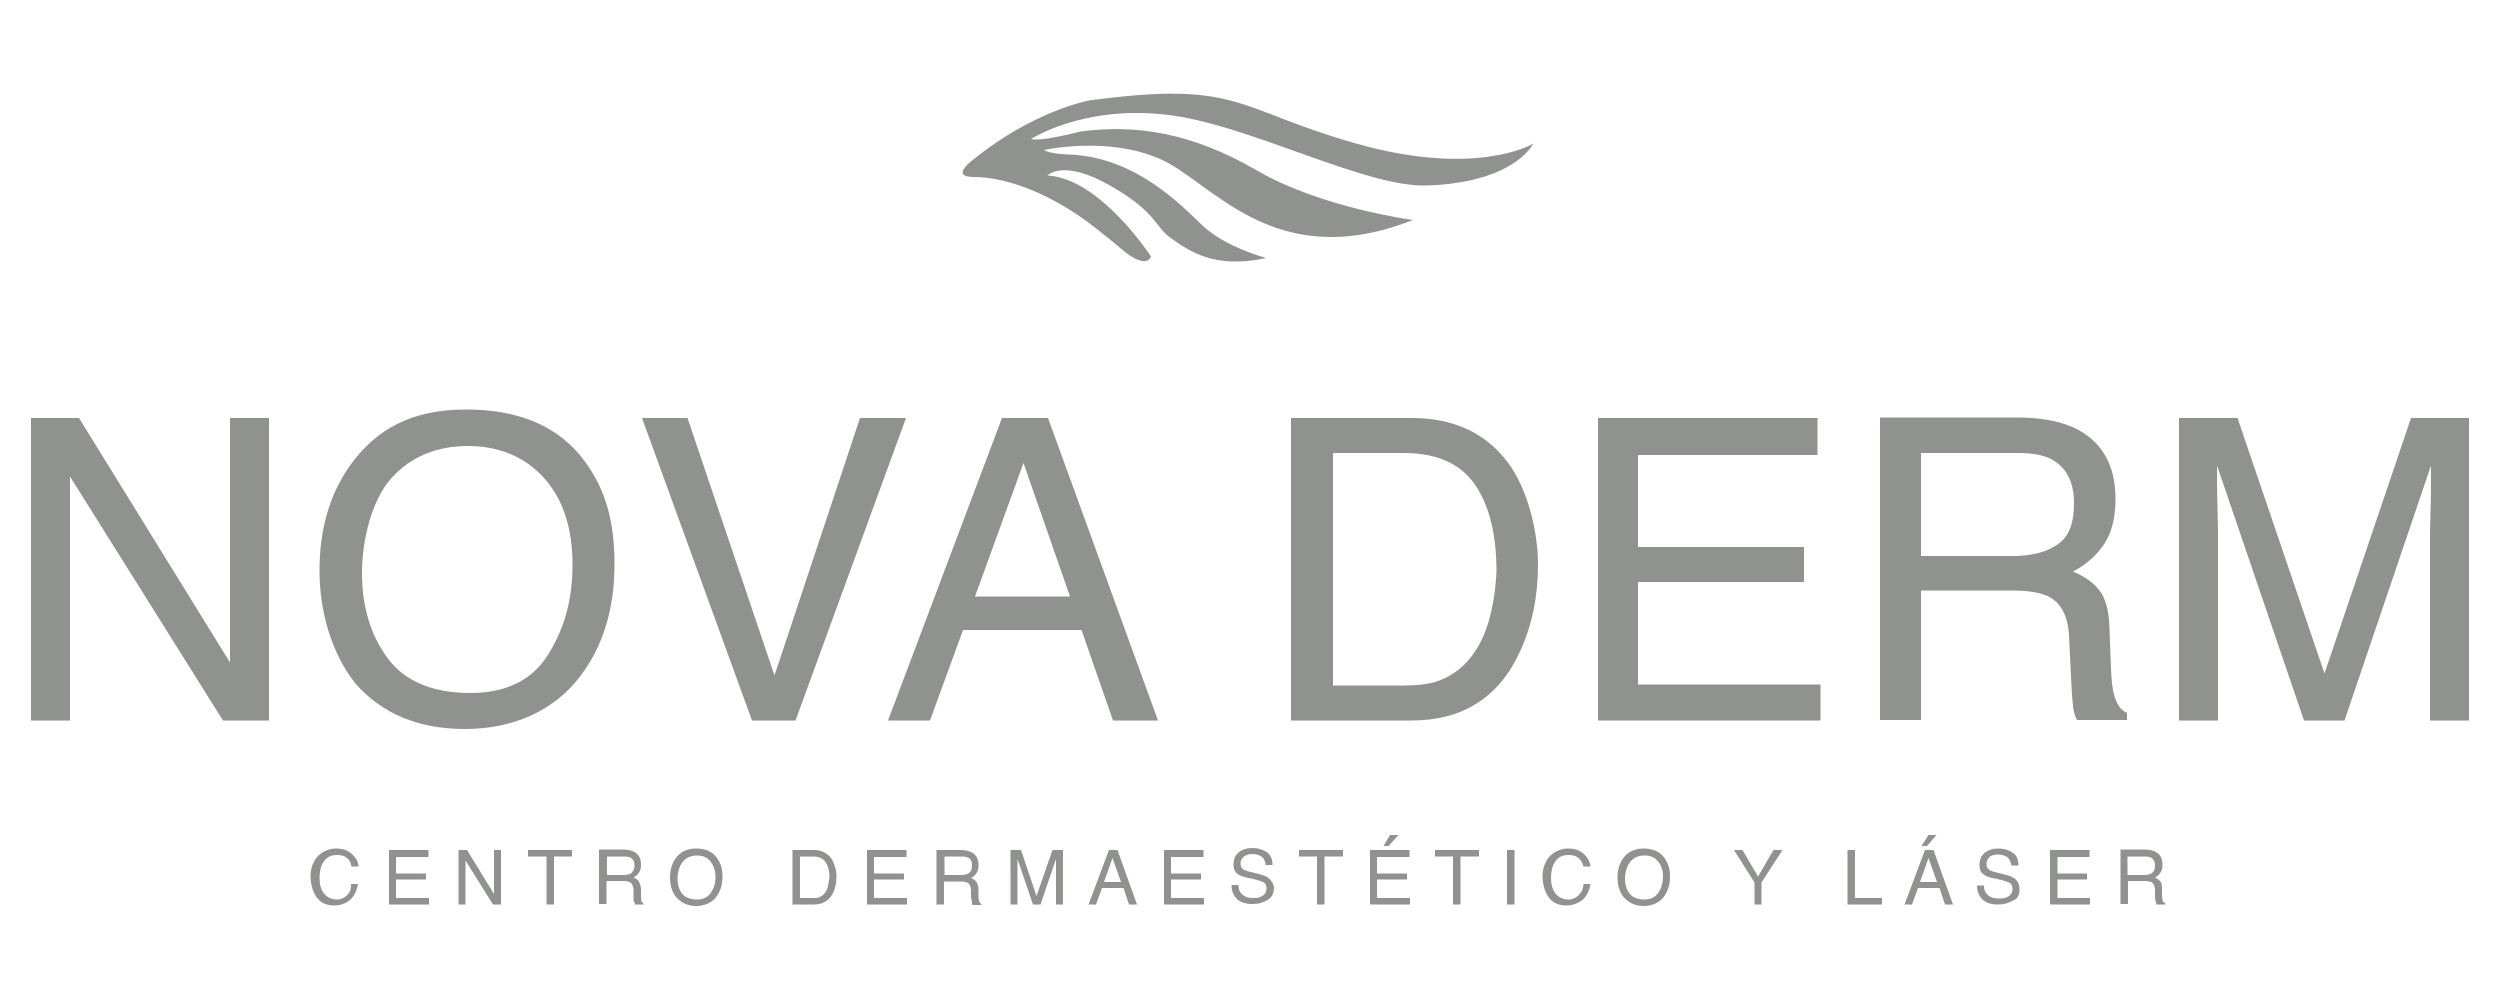 <svg viewBox="0 0 500 200" version="1.1" xmlns="http://www.w3.org/2000/svg" data-name="Layer 1" id="Layer_1">
  <defs>
    <style>
      .cls-1 {
        fill: #90928f;
        stroke-width: 0px;
      }
    </style>
  </defs>
  <path d="M194.9,35.4c5.2,0,14.2,2.4,24.1,10.1,5.1,4,6.4,5.4,7.3,5.8,1.1.7,3.2,1.7,3.9,0,0,0-10.1-15.6-20.7-16.2,0,0,3-3.4,12.5,2,9.5,5.4,8.8,8.2,12.3,10.6,3.4,2.4,8.6,6.2,18.9,3.9,0,0-8.2-2.2-12.7-6.5s-13.4-13.6-26.5-14.2c0,0-3.7,0-5.2-.9,0,0,12.5-2.8,23,1.7,10.6,4.5,22.8,23.3,50.8,12.3,0,0-18.3-2.4-31.2-9.9-12.9-7.5-24.1-9.3-35.3-7.8,0,0-8,2.1-9.9,1.5,0,0,10.3-6.7,26.7-4.9,16.4,1.7,39.8,14.6,52.5,14.2s19.1-4.7,21.3-8.4c0,0-11.2,6.9-35.5,0s-23.2-12.7-53.4-8.6c0,0-11,2-23,11.7,0,0-5.1,3.6,0,3.6Z" class="cls-1"></path>
  <polygon points="46 132.5 15.8 83.6 6.2 83.6 6.2 144.1 14 144.1 14 95.3 44.6 144.1 53.8 144.1 53.8 83.6 46 83.6 46 132.5" class="cls-1"></polygon>
  <path d="M116,135.3c4.6-6,6.9-13.5,6.9-22.5s-2-15.2-6-20.6c-5.1-6.9-13-10.3-23.7-10.3s-17.9,3.8-23.2,11.2c-4.1,5.8-6.1,12.8-6.1,21s2.4,16.5,7.1,22.5c5.3,6.1,12.6,9.2,22,9.2s17.7-3.5,23-10.5ZM77.5,131.6c-3.4-4.6-5.1-10.3-5.1-17s2-14.7,5.9-19,9.1-6.4,15.3-6.4,11.5,2.2,15.3,6.5,5.6,10.1,5.6,17.2-1.6,12.7-4.8,17.9c-3.2,5.2-8.4,7.8-15.7,7.8s-13.1-2.3-16.5-7Z" class="cls-1"></path>
  <polygon points="159.1 144.1 181.2 83.6 172 83.6 154.9 135.1 137.5 83.6 128.4 83.6 150.4 144.1 159.1 144.1" class="cls-1"></polygon>
  <path d="M200.4,83.6l-22.8,60.5h8.4l6.6-18.1h23.7l6.3,18.1h9l-22-60.5s-9.2,0-9.2,0ZM195,119.3l9.7-26.7,9.3,26.7h-19Z" class="cls-1"></path>
  <path d="M301.5,92.4c-4.5-5.9-10.9-8.8-19.1-8.8h-24.2v60.5h24.1c10.2,0,17.5-4.6,21.7-13.8,2.4-5.2,3.6-11,3.6-17.4s-2-15.1-6.1-20.5ZM298.6,120.6c-.7,3.8-1.8,6.9-3.4,9.4-2,3.1-4.5,5.1-7.6,6.2-1.7.6-4,.9-6.7.9h-14.3v-46.5h14.2c6.5,0,11.2,2.1,14.1,6.2s4.4,10,4.4,17.5c-.1,1.9-.3,4.1-.7,6.3Z" class="cls-1"></path>
  <polygon points="327.6 116.4 360.8 116.4 360.8 109.4 327.6 109.4 327.6 91 363.5 91 363.5 83.6 319.6 83.6 319.6 144.1 364.1 144.1 364.1 136.9 327.6 136.9 327.6 116.4" class="cls-1"></polygon>
  <path d="M384.2,118.1h18.1c3.3,0,5.6.4,7.2,1.1,2.7,1.3,4.1,4,4.3,7.9l.5,10.1c.1,2.4.3,3.9.4,4.8.2.8.4,1.5.7,2h10v-1.4c-1.3-.6-2.1-1.8-2.6-3.7-.3-1.1-.5-2.8-.6-5.1l-.3-8.1c-.1-3.5-.8-6.1-2-7.6-1.2-1.6-3-2.8-5.3-3.8,2.7-1.4,4.8-3.3,6.3-5.6s2.2-5.3,2.2-8.9c0-6.9-2.8-11.7-8.4-14.3-2.9-1.3-6.7-2-11.2-2h-27.5v60.5h8.2v-25.9h0ZM384.2,90.6h19.5c2.7,0,4.9.4,6.5,1.2,3,1.6,4.6,4.5,4.6,8.8s-1.1,6.8-3.3,8.3c-2.2,1.5-5.1,2.3-8.9,2.3h-18.4v-20.6h0Z" class="cls-1"></path>
  <path d="M482.2,83.6l-17.3,51.1-17.4-51.1h-11.7v60.5h7.8v-35.7c0-1.4,0-3.7-.1-6.7s-.1-5.3-.1-6.8v-1.8l17.4,51h8.1l17.3-51c0,3.3,0,6.3-.1,9.2-.1,2.9-.1,4.9-.1,6.1v35.7h7.8v-60.5h-11.6Z" class="cls-1"></path>
  <path d="M69.8,178.6c-.6.8-1.4,1.3-2.4,1.3s-2-.4-2.6-1.2-.9-1.8-.9-3.1.3-2.7,1-3.5,1.5-1.1,2.5-1.1,1.5.2,2,.6.8,1,.9,1.7h1.4c0-.9-.5-1.7-1.3-2.5-.8-.7-1.8-1.1-3.2-1.1s-2.8.6-3.8,1.7c-.8,1-1.3,2.3-1.3,3.9s.6,3.7,1.7,4.7c.8.8,1.9,1.1,3.1,1.1s2.6-.5,3.4-1.4c.7-.8,1.1-1.7,1.3-2.9h-1.4c0,.8-.1,1.4-.4,1.8Z" class="cls-1"></path>
  <polygon points="85.7 171.4 85.7 170 77.8 170 77.8 180.9 85.8 180.9 85.8 179.6 79.2 179.6 79.2 175.9 85.2 175.9 85.2 174.7 79.2 174.7 79.2 171.4 85.7 171.4" class="cls-1"></polygon>
  <polygon points="93.4 170 91.7 170 91.7 180.9 93.1 180.9 93.1 172.1 98.6 180.9 100.2 180.9 100.2 170 98.8 170 98.8 178.8 93.4 170" class="cls-1"></polygon>
  <polygon points="110.8 180.9 110.8 171.3 114.4 171.3 114.4 170 105.6 170 105.6 171.3 109.3 171.3 109.3 180.9 110.8 180.9" class="cls-1"></polygon>
  <path d="M128.3,180c-.1-.2-.1-.5-.1-.9v-1.5c-.1-.6-.3-1.1-.5-1.4-.2-.3-.5-.5-1-.7.5-.3.9-.6,1.1-1,.3-.4.4-.9.4-1.6,0-1.3-.5-2.1-1.5-2.6-.5-.2-1.2-.4-2-.4h-4.9v10.9h1.5v-4.6h3.3c.6,0,1,.1,1.3.2.5.2.7.7.8,1.4v1.8c0,.4,0,.7.2.9s0,.3,0,.4h1.8v-.2c-.3-.2-.4-.4-.5-.7ZM126.3,174.6c-.4.3-.9.4-1.6.4h-3.3v-3.7h3.5c.5,0,.9.1,1.2.2.5.3.8.8.8,1.6,0,.7-.3,1.2-.6,1.5Z" class="cls-1"></path>
  <path d="M139.2,169.7c-1.8,0-3.2.7-4.1,2-.7,1-1.1,2.3-1.1,3.8s.4,3,1.3,4c1,1.1,2.3,1.7,3.9,1.7s3.2-.6,4.1-1.9c.8-1.1,1.2-2.4,1.2-4s-.4-2.7-1.1-3.7c-.8-1.2-2.2-1.9-4.2-1.9ZM142.2,178.5c-.6.9-1.5,1.4-2.8,1.4s-2.4-.4-3-1.2-.9-1.8-.9-3,.4-2.6,1.1-3.4c.7-.8,1.6-1.2,2.8-1.2s2.1.4,2.7,1.2,1,1.8,1,3.1-.3,2.2-.9,3.1Z" class="cls-1"></path>
  <path d="M162.8,170h-4.3v10.9h4.3c1.8,0,3.1-.8,3.9-2.5.4-.9.6-2,.6-3.1s-.4-2.7-1.1-3.7c-.8-1-1.9-1.6-3.4-1.6ZM165.7,176.7c-.1.7-.3,1.3-.6,1.7-.4.6-.8.9-1.4,1.1-.3.1-.7.1-1.2.1h-2.5v-8.3h2.6c1.2,0,2,.4,2.5,1.1.5.7.8,1.8.8,3.1-.1.4-.1.8-.2,1.2Z" class="cls-1"></path>
  <polygon points="174.8 175.9 180.8 175.9 180.8 174.7 174.8 174.7 174.8 171.4 181.3 171.4 181.3 170 173.4 170 173.4 180.9 181.4 180.9 181.4 179.6 174.8 179.6 174.8 175.9" class="cls-1"></polygon>
  <path d="M194.3,179.7c0,.4.1.7.1.9s.1.3.1.4h1.8v-.2c-.2-.1-.4-.3-.5-.7-.1-.2-.1-.5-.1-.9v-1.5c-.1-.6-.2-1.1-.5-1.4-.2-.3-.5-.5-1-.7.5-.3.9-.6,1.1-1,.3-.4.4-.9.4-1.6,0-1.3-.5-2.1-1.5-2.6-.5-.2-1.2-.4-2-.4h-4.9v10.9h1.5v-4.6h3.3c.6,0,1,.1,1.3.2.5.2.7.7.8,1.4v1.8ZM193.8,174.6c-.4.3-.9.4-1.6.4h-3.3v-3.7h3.5c.5,0,.9.1,1.2.2.6.3.8.8.8,1.6s-.2,1.2-.6,1.5Z" class="cls-1"></path>
  <path d="M207.3,179.2l-3.1-9.2h-2.1v10.9h1.4v-9.1l3.1,9.1h1.5l3.1-9.1v9.1h1.4v-10.9h-2.1l-3.2,9.2Z" class="cls-1"></path>
  <path d="M225.8,180.9h1.6l-3.9-10.9h-1.7l-4.1,10.9h1.5l1.2-3.3h4.3l1.1,3.3ZM220.8,176.4l1.7-4.8,1.7,4.8h-3.4Z" class="cls-1"></path>
  <polygon points="240.7 171.4 240.7 170 232.8 170 232.8 180.9 240.8 180.9 240.8 179.6 234.2 179.6 234.2 175.9 240.2 175.9 240.2 174.7 234.2 174.7 234.2 171.4 240.7 171.4" class="cls-1"></polygon>
  <path d="M253.7,175.6c-.4-.3-.9-.5-1.6-.7l-1.5-.4c-1-.2-1.6-.4-1.9-.6-.4-.3-.6-.6-.6-1.2s.2-.9.6-1.3,1-.6,1.8-.6,1.8.3,2.2.9c.2.3.4.8.4,1.3h1.4c0-1.2-.4-2.1-1.2-2.6s-1.7-.8-2.8-.8-2.1.3-2.8.9c-.7.6-1,1.4-1,2.4s.3,1.6,1,2c.4.3,1.1.5,2,.7l1.4.3c.8.2,1.3.4,1.7.6.4.3.5.7.5,1.3s-.4,1.3-1.3,1.6c-.4.2-.9.2-1.4.2-1.2,0-2-.4-2.5-1.1-.3-.4-.4-.9-.4-1.5h-1.4c0,1.2.4,2.1,1.1,2.8.7.7,1.8,1,3.1,1s2.1-.3,3-.8,1.3-1.4,1.3-2.6c-.1-.5-.4-1.2-1.1-1.8Z" class="cls-1"></path>
  <polygon points="264.9 180.9 264.9 171.3 268.6 171.3 268.6 170 259.8 170 259.8 171.3 263.4 171.3 263.4 180.9 264.9 180.9" class="cls-1"></polygon>
  <polygon points="274 180.9 282 180.9 282 179.6 275.4 179.6 275.4 175.9 281.4 175.9 281.4 174.7 275.4 174.7 275.4 171.4 281.9 171.4 281.9 170 274 170 274 180.9" class="cls-1"></polygon>
  <polygon points="278 167 276.7 169.2 277.7 169.2 279.7 167 278 167" class="cls-1"></polygon>
  <polygon points="295.8 170 287 170 287 171.3 290.6 171.3 290.6 180.9 292.1 180.9 292.1 171.3 295.8 171.3 295.8 170" class="cls-1"></polygon>
  <rect height="10.9" width="1.5" y="170" x="301.4" class="cls-1"></rect>
  <path d="M316.1,178.6c-.6.8-1.4,1.3-2.4,1.3s-2-.4-2.6-1.2-.9-1.8-.9-3.1.3-2.7,1-3.5c.6-.8,1.5-1.1,2.5-1.1s1.5.2,2,.6.8,1,1,1.7h1.4c-.1-.9-.5-1.7-1.3-2.5-.8-.7-1.8-1.1-3.2-1.1s-2.8.6-3.8,1.7c-.8,1-1.3,2.3-1.3,3.9s.6,3.7,1.7,4.7c.9.8,1.9,1.1,3.1,1.1s2.6-.5,3.5-1.4c.7-.8,1.1-1.7,1.3-2.9h-1.4c0,.8-.3,1.4-.6,1.8Z" class="cls-1"></path>
  <path d="M328.7,169.7c-1.8,0-3.2.7-4.1,2-.7,1-1.1,2.3-1.1,3.8s.4,3,1.3,4c1,1.1,2.3,1.7,3.9,1.7s3.2-.6,4.1-1.9c.8-1.1,1.2-2.4,1.2-4s-.4-2.7-1.1-3.7c-.8-1.2-2.3-1.9-4.2-1.9ZM331.7,178.5c-.6.9-1.5,1.4-2.8,1.4s-2.4-.4-3-1.2-.9-1.8-.9-3,.4-2.6,1.1-3.4,1.6-1.2,2.8-1.2,2.1.4,2.7,1.2c.7.8,1,1.8,1,3.1,0,1.1-.3,2.2-.9,3.1Z" class="cls-1"></path>
  <polygon points="352.3 180.9 352.3 176.5 356.5 170 354.7 170 351.6 175.3 348.5 170 346.8 170 350.9 176.5 350.9 180.9 352.3 180.9" class="cls-1"></polygon>
  <polygon points="371 170 369.5 170 369.5 180.9 376.4 180.9 376.4 179.6 371 179.6 371 170" class="cls-1"></polygon>
  <polygon points="385.4 169.2 387.3 167 385.7 167 384.3 169.2 385.4 169.2" class="cls-1"></polygon>
  <path d="M386.7,170h-1.7l-4.1,10.9h1.5l1.2-3.3h4.3l1.1,3.3h1.6l-3.9-10.9ZM384,176.4l1.7-4.8,1.7,4.8h-3.4Z" class="cls-1"></path>
  <path d="M403.9,177.9c0-1-.3-1.7-1-2.2-.4-.3-.9-.5-1.6-.7l-1.5-.4c-1-.2-1.6-.4-1.9-.6-.4-.3-.6-.6-.6-1.2s.2-.9.5-1.3c.4-.4,1-.6,1.8-.6s1.8.3,2.2.9c.2.3.4.8.5,1.3h1.4c0-1.2-.4-2.1-1.2-2.6s-1.7-.8-2.8-.8-2.1.3-2.8.9-1,1.4-1,2.4.3,1.6,1,2c.4.3,1,.5,2,.7l1.4.3c.8.2,1.3.4,1.7.6.4.3.5.7.5,1.3s-.4,1.3-1.3,1.6c-.4.2-.9.2-1.5.2-1.2,0-2-.4-2.5-1.1-.3-.4-.4-.9-.4-1.5h-1.4c0,1.2.4,2.1,1.1,2.8s1.8,1,3.1,1,2.1-.3,3-.8c.8-.2,1.3-1,1.3-2.2Z" class="cls-1"></path>
  <polygon points="417.9 171.4 417.9 170 410 170 410 180.9 418 180.9 418 179.6 411.5 179.6 411.5 175.9 417.4 175.9 417.4 174.7 411.5 174.7 411.5 171.4 417.9 171.4" class="cls-1"></polygon>
  <path d="M432.5,180c0-.2-.1-.5-.1-.9v-1.5c0-.6-.1-1.1-.4-1.4s-.5-.5-1-.7c.5-.3.9-.6,1.1-1,.3-.4.4-.9.4-1.6,0-1.3-.5-2.1-1.5-2.6-.5-.2-1.2-.4-2-.4h-4.9v10.9h1.5v-4.6h3.3c.6,0,1,.1,1.3.2.5.2.7.7.8,1.4v1.8c.1.4.1.7.2.9s.1.3.1.4h1.8v-.2c-.4-.2-.5-.4-.6-.7ZM430.4,174.6c-.4.3-.9.4-1.6.4h-3.3v-3.7h3.5c.5,0,.9.1,1.2.2.5.3.8.8.8,1.6s-.2,1.2-.6,1.5Z" class="cls-1"></path>
</svg>